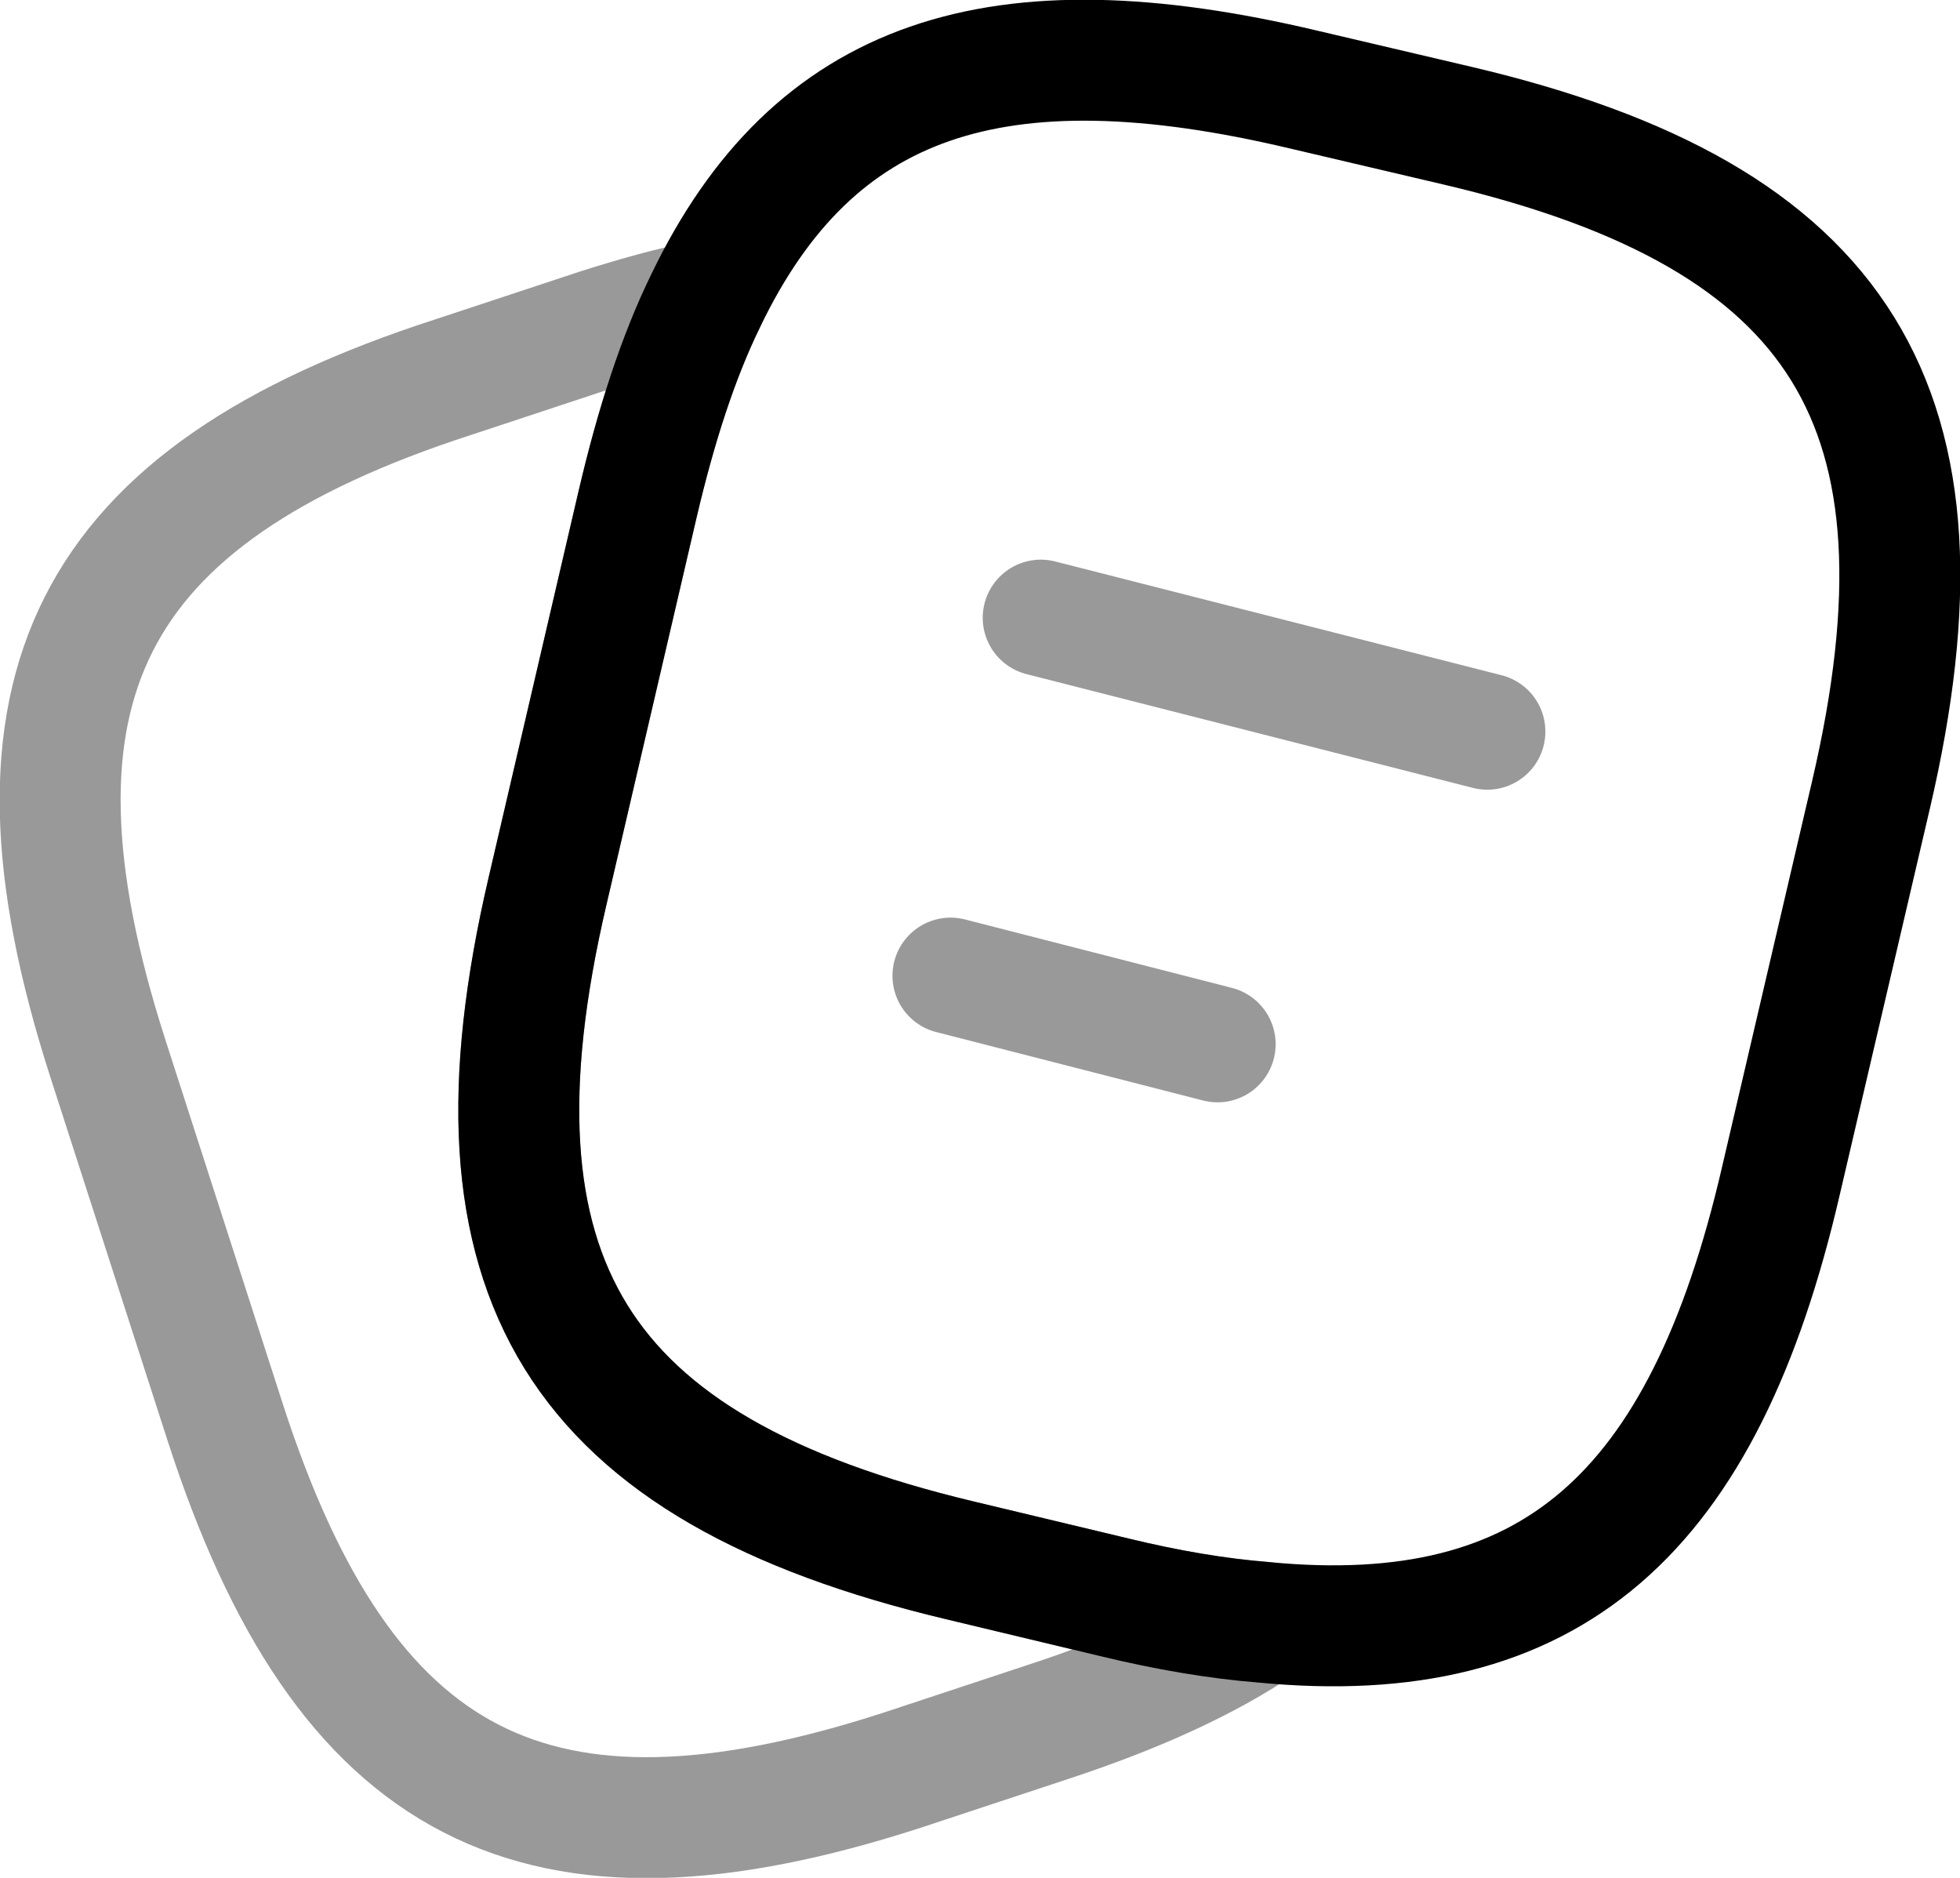 <?xml version="1.0" encoding="UTF-8"?>
<svg width="59.024px" height="56.541px" viewBox="0 0 59.024 56.541" version="1.1" xmlns="http://www.w3.org/2000/svg" xmlns:xlink="http://www.w3.org/1999/xlink">
    <title>Group 23</title>
    <g id="FInal-" stroke="none" stroke-width="1" fill="none" fill-rule="evenodd" stroke-linecap="round" stroke-linejoin="round">
        <g id="SP" transform="translate(-432.636, -2000.473)" stroke="#000000">
            <g id="Group-54" transform="translate(101, 1308)">
                <g id="Group-41" transform="translate(0, 337.103)">
                    <g id="Group-23" transform="translate(333.447, 357.183)">
                        <path d="M54.535,22.108 L51.818,33.749 C49.49,43.803 44.889,47.869 36.24,47.033 C34.854,46.922 33.357,46.671 31.75,46.281 L27.093,45.167 C15.534,42.41 11.958,36.673 14.674,25.032 L17.391,13.364 C17.945,10.996 18.61,8.936 19.442,7.237 C22.685,0.497 28.201,-1.313 37.46,0.887 L42.089,1.973 C53.703,4.702 57.251,10.467 54.535,22.108 Z" id="Path" stroke-width="3.642"></path>
                        <path d="M36.24,47.033 C34.522,48.203 32.36,49.178 29.726,50.041 L25.347,51.489 C14.342,55.054 8.549,52.074 4.973,41.018 L1.425,30.018 C-2.123,18.961 0.815,13.113 11.82,9.548 L16.199,8.1 C17.336,7.738 18.417,7.432 19.442,7.237 C18.611,8.936 17.946,10.997 17.391,13.364 L14.675,25.033 C11.958,36.673 15.534,42.41 27.093,45.167 L31.75,46.281 C33.358,46.671 34.854,46.922 36.24,47.033 Z" id="Path" stroke-width="3.642" opacity="0.4"></path>
                        <line x1="29.533" y1="16.788" x2="42.977" y2="20.214" id="Path" stroke-width="3.5" opacity="0.4"></line>
                        <line x1="26.815" y1="27.566" x2="34.854" y2="29.627" id="Path" stroke-width="3.5" opacity="0.4"></line>
                    </g>
                </g>
            </g>
        </g>
    </g>
</svg>